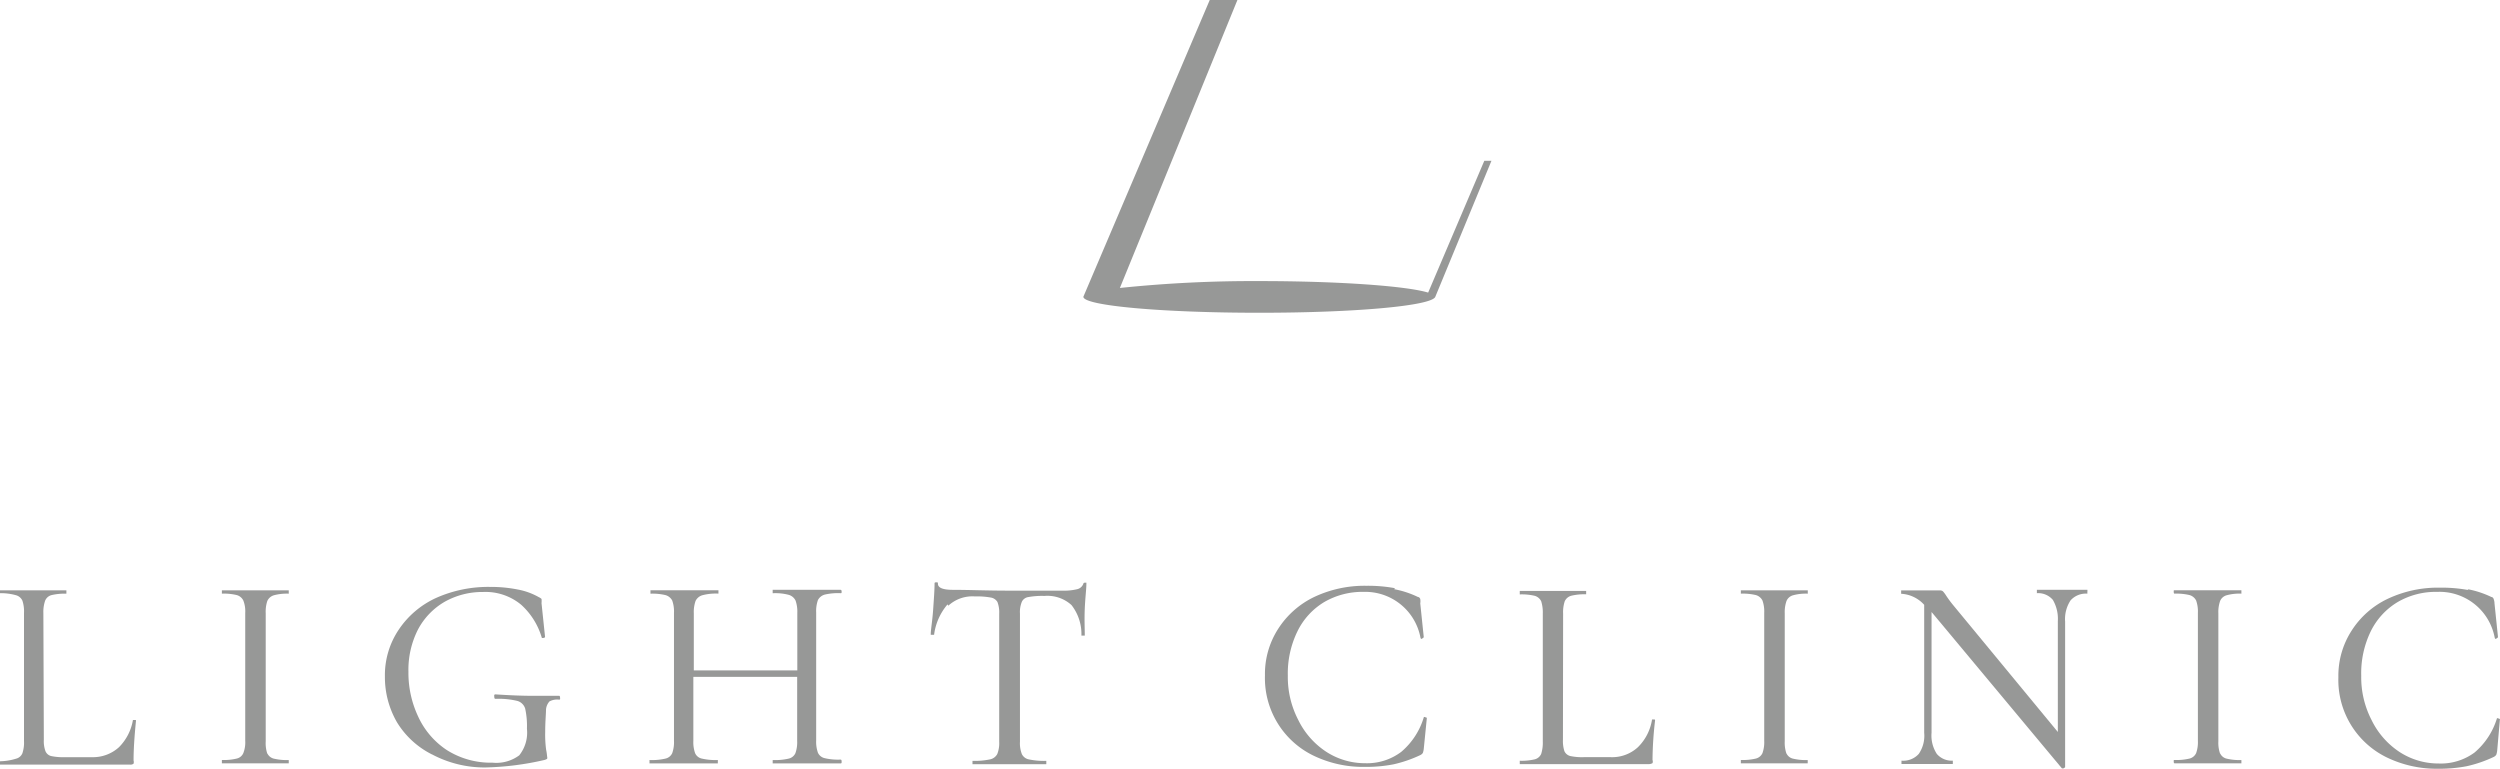 <svg id="レイヤー_2" data-name="レイヤー 2" xmlns="http://www.w3.org/2000/svg" width="174.822" height="53.754" viewBox="0 0 174.822 53.754">
  <g id="Layer_1" data-name="Layer 1" transform="translate(0)">
    <path id="パス_29582" data-name="パス 29582" d="M3.065,47.349a2.025,2.025,0,0,0,.112.794.582.582,0,0,0,.4.347,4.038,4.038,0,0,0,.962.078H6.41a2.7,2.7,0,0,0,1.913-.7,3.513,3.513,0,0,0,.973-1.9h.112c.112,0,.1,0,.1.067-.112,1.119-.168,2.025-.168,2.763a.38.38,0,0,1,0,.224.324.324,0,0,1-.235.067H0v-.235a3.96,3.96,0,0,0,1.119-.179.649.649,0,0,0,.447-.38,2.338,2.338,0,0,0,.112-.861v-8.95a2.338,2.338,0,0,0-.112-.861.7.7,0,0,0-.447-.38A3.96,3.96,0,0,0,0,37.1s0-.089,0-.089V36.9H4.643v.235a4.038,4.038,0,0,0-1.04.1.66.66,0,0,0-.447.392,2.383,2.383,0,0,0-.123.861Z" transform="translate(0 4.38)" fill="#979897"/>
    <path id="パス_29583" data-name="パス 29583" d="M17.047,48.3a.682.682,0,0,0,.447.369,3.96,3.96,0,0,0,1.052.1V49H13.87v-.235a3.815,3.815,0,0,0,1.04-.1.66.66,0,0,0,.459-.38,2.058,2.058,0,0,0,.134-.861v-8.95a2.058,2.058,0,0,0-.134-.861.727.727,0,0,0-.459-.38,3.815,3.815,0,0,0-1.04-.1V36.9h4.676v.235a3.423,3.423,0,0,0-1.04.112.727.727,0,0,0-.459.4,2.383,2.383,0,0,0-.112.861v8.95a2.372,2.372,0,0,0,.112.873" transform="translate(1.646 4.38)" fill="#979897"/>
    <path id="パス_29584" data-name="パス 29584" d="M27.349,48.4a6.041,6.041,0,0,1-2.439-2.237,6.309,6.309,0,0,1-.85-3.2,5.705,5.705,0,0,1,.962-3.278,6.287,6.287,0,0,1,2.64-2.237,8.95,8.95,0,0,1,3.748-.761,9.609,9.609,0,0,1,1.924.179,4.71,4.71,0,0,1,1.488.537.682.682,0,0,1,.19.123,1.42,1.42,0,0,1,0,.3l.246,2.349s0,.067-.1.078a.321.321,0,0,1-.123,0,4.989,4.989,0,0,0-1.443-2.316,3.9,3.9,0,0,0-2.674-.895,5.37,5.37,0,0,0-2.674.682,4.877,4.877,0,0,0-1.879,1.958,6.22,6.22,0,0,0-.66,2.942,7.171,7.171,0,0,0,.682,3.132,5.593,5.593,0,0,0,2,2.338,5.739,5.739,0,0,0,3.2.884,2.685,2.685,0,0,0,1.868-.515,2.539,2.539,0,0,0,.537-1.857,5.672,5.672,0,0,0-.123-1.41.805.805,0,0,0-.548-.537,5.594,5.594,0,0,0-1.5-.145c-.067,0-.112,0-.112-.157a.157.157,0,0,1,0-.1.067.067,0,0,1,.067-.056c1.029.067,1.868.1,2.506.1H36.22c.056,0,.078,0,.089.134s0,.134-.089.134a1.119,1.119,0,0,0-.649.123.951.951,0,0,0-.246.593c0,.3-.056.817-.056,1.555a7.888,7.888,0,0,0,.067,1.242,3.623,3.623,0,0,1,.067.47.268.268,0,0,1,0,.157.716.716,0,0,1-.179.078,20.136,20.136,0,0,1-4.15.526,7.831,7.831,0,0,1-3.725-.917" transform="translate(2.856 4.355)" fill="#979897"/>
    <path id="パス_29585" data-name="パス 29585" d="M54.035,48.885c0,.078,0,.123-.067.123H49.214v-.235a4.24,4.24,0,0,0,1.119-.1.682.682,0,0,0,.47-.38,2.293,2.293,0,0,0,.123-.861V42.956h-7.26V47.43a2.293,2.293,0,0,0,.123.861.66.66,0,0,0,.47.38,4.24,4.24,0,0,0,1.119.1v.235H40.6v-.235a4.094,4.094,0,0,0,1.119-.1.682.682,0,0,0,.47-.38,2.293,2.293,0,0,0,.123-.861v-8.95a2.293,2.293,0,0,0-.123-.861.772.772,0,0,0-.47-.38,4.016,4.016,0,0,0-1.052-.1s0,0,0-.123V36.9h4.754v.235a3.669,3.669,0,0,0-1.119.112.761.761,0,0,0-.481.4,2.338,2.338,0,0,0-.123.861v3.994h7.238V38.481a2.338,2.338,0,0,0-.123-.861.761.761,0,0,0-.481-.4,3.669,3.669,0,0,0-1.119-.112s0,0,0-.123V36.87h4.754s.067,0,.067.112,0,.123-.067.123a4.094,4.094,0,0,0-1.119.1.772.772,0,0,0-.47.38,2.293,2.293,0,0,0-.123.861V47.4a2.293,2.293,0,0,0,.123.861.682.682,0,0,0,.47.38,4.1,4.1,0,0,0,1.119.1s.067,0,.067.112" transform="translate(4.819 4.376)" fill="#979897"/>
    <path id="パス_29586" data-name="パス 29586" d="M59.355,37.944a4.05,4.05,0,0,0-.94,2.126H58.18c0-.358.112-.94.168-1.745s.1-1.41.1-1.823c0-.067,0-.1.112-.1s.123,0,.123.1c0,.28.347.425,1.052.425,1.119,0,2.405.056,3.893.056h3.748a3.927,3.927,0,0,0,1.04-.1.6.6,0,0,0,.436-.38s0-.078.123-.078.089,0,.089.078c0,.369-.078.951-.112,1.734s0,1.41,0,1.891h-.235a3.289,3.289,0,0,0-.694-2.137,2.506,2.506,0,0,0-1.891-.638,5.392,5.392,0,0,0-1.119.078.6.6,0,0,0-.459.324,1.9,1.9,0,0,0-.134.839v8.95a2.081,2.081,0,0,0,.134.873.694.694,0,0,0,.5.369,5.168,5.168,0,0,0,1.208.1s0,0,0,.112v.123H61.1v-.235a5.236,5.236,0,0,0,1.208-.1.738.738,0,0,0,.526-.38,2.058,2.058,0,0,0,.134-.861v-8.95a2.036,2.036,0,0,0-.123-.817.66.66,0,0,0-.47-.313,5.426,5.426,0,0,0-1.119-.078,2.472,2.472,0,0,0-1.846.649" transform="translate(6.905 4.32)" fill="#979897"/>
    <path id="パス_29587" data-name="パス 29587" d="M88.109,36.855a6.611,6.611,0,0,1,1.667.548c.09,0,.145.1.157.145a.94.94,0,0,1,0,.3l.246,2.372-.1.078c-.1.078-.112,0-.134-.067a3.927,3.927,0,0,0-3.96-3.188,5.314,5.314,0,0,0-2.774.716,4.877,4.877,0,0,0-1.868,2.047,6.712,6.712,0,0,0-.671,3.1,6.5,6.5,0,0,0,.727,3.088,5.594,5.594,0,0,0,1.969,2.237,4.978,4.978,0,0,0,2.718.794,3.971,3.971,0,0,0,2.517-.794,5.056,5.056,0,0,0,1.577-2.416s0-.056.123,0,.089,0,.089.056l-.213,2.137a1.23,1.23,0,0,1-.067.3.448.448,0,0,1-.168.145,8.95,8.95,0,0,1-1.879.649,9.945,9.945,0,0,1-2,.179,7.976,7.976,0,0,1-3.636-.805,6.019,6.019,0,0,1-3.356-5.593,5.817,5.817,0,0,1,.917-3.244A6.153,6.153,0,0,1,82.516,37.4a8.234,8.234,0,0,1,3.647-.783,10.381,10.381,0,0,1,2,.168" transform="translate(9.384 4.346)" fill="#979897"/>
    <path id="パス_29588" data-name="パス 29588" d="M98.02,47.344a2.316,2.316,0,0,0,.1.794.615.615,0,0,0,.414.347,3.972,3.972,0,0,0,.962.078h1.857a2.651,2.651,0,0,0,1.913-.7,3.446,3.446,0,0,0,.984-1.935h.1c.1,0,.112,0,.112.067a25.416,25.416,0,0,0-.179,2.763.313.313,0,0,1,0,.224.519.519,0,0,1-.235.067H95v-.235a3.96,3.96,0,0,0,1.052-.1.671.671,0,0,0,.447-.38,2.618,2.618,0,0,0,.112-.861v-8.95a2.618,2.618,0,0,0-.112-.861.727.727,0,0,0-.447-.38,3.96,3.96,0,0,0-1.052-.1V36.94h4.643v.235a3.927,3.927,0,0,0-1.04.1.7.7,0,0,0-.459.392,2.428,2.428,0,0,0-.112.861Z" transform="translate(11.275 4.384)" fill="#979897"/>
    <path id="パス_29589" data-name="パス 29589" d="M112.008,48.3a.66.66,0,0,0,.447.369,3.871,3.871,0,0,0,1.04.1s0,0,0,.112V49H108.82v-.235a3.96,3.96,0,0,0,1.052-.1.694.694,0,0,0,.459-.38,2.294,2.294,0,0,0,.123-.861v-8.95a2.293,2.293,0,0,0-.123-.861.75.75,0,0,0-.459-.38,3.96,3.96,0,0,0-1.052-.1V36.9H113.5v.235a3.356,3.356,0,0,0-1.029.112.694.694,0,0,0-.459.4,2.338,2.338,0,0,0-.123.861v8.95a2.327,2.327,0,0,0,.123.873" transform="translate(12.916 4.38)" fill="#979897"/>
    <path id="パス_29590" data-name="パス 29590" d="M131.862,37.015v.123a1.432,1.432,0,0,0-1.175.47,2.372,2.372,0,0,0-.38,1.488v10.18l-.089.067a.157.157,0,0,1-.145,0L121.033,38.5l-.067-.078v8.446a2.349,2.349,0,0,0,.369,1.477,1.365,1.365,0,0,0,1.119.47v.235h-3.591v-.235a1.454,1.454,0,0,0,1.208-.47,2.237,2.237,0,0,0,.38-1.477v-8.95a2.338,2.338,0,0,0-1.611-.772v-.235h2.7a.313.313,0,0,1,.224.067,2.048,2.048,0,0,1,.224.3,7.839,7.839,0,0,0,.47.638l7.339,8.894V39.063a2.629,2.629,0,0,0-.347-1.488,1.342,1.342,0,0,0-1.119-.47s0,0,0-.123V36.87h3.535v.112" transform="translate(14.105 4.376)" fill="#979897"/>
    <path id="パス_29591" data-name="パス 29591" d="M139.124,48.3a.66.66,0,0,0,.447.369,3.871,3.871,0,0,0,1.04.1s0,0,0,.112V49h-4.676s-.056,0-.056-.123,0-.112.056-.112a3.96,3.96,0,0,0,1.052-.1.694.694,0,0,0,.459-.38,2.293,2.293,0,0,0,.123-.861v-8.95a2.293,2.293,0,0,0-.123-.861.75.75,0,0,0-.459-.38,3.96,3.96,0,0,0-1.052-.1s-.056,0-.056-.123,0-.112.056-.112h4.676v.235a3.356,3.356,0,0,0-1.029.112.694.694,0,0,0-.459.4,2.338,2.338,0,0,0-.123.861v8.95a2.327,2.327,0,0,0,.123.873" transform="translate(16.127 4.38)" fill="#979897"/>
    <path id="パス_29592" data-name="パス 29592" d="M155.209,36.842a6.712,6.712,0,0,1,1.667.548c.089,0,.145.1.157.145a.94.94,0,0,1,.056.3l.246,2.372-.1.078c-.1.078-.112,0-.134-.067a3.927,3.927,0,0,0-4.016-3.188,5.28,5.28,0,0,0-2.774.716A4.9,4.9,0,0,0,148.43,39.8a6.712,6.712,0,0,0-.66,3.1,6.5,6.5,0,0,0,.727,3.1,5.594,5.594,0,0,0,1.969,2.237,4.978,4.978,0,0,0,2.718.794,3.971,3.971,0,0,0,2.517-.772,5.056,5.056,0,0,0,1.555-2.372s0-.056.123,0,.089,0,.089.056l-.19,2.181a1.231,1.231,0,0,1-.067.3.448.448,0,0,1-.168.145,8.949,8.949,0,0,1-1.879.649,9.944,9.944,0,0,1-2,.179,7.976,7.976,0,0,1-3.636-.805,6.019,6.019,0,0,1-3.356-5.593,5.817,5.817,0,0,1,.917-3.244,6.086,6.086,0,0,1,2.528-2.237,8.234,8.234,0,0,1,3.647-.783,10.381,10.381,0,0,1,2,.168" transform="translate(17.348 4.359)" fill="#979897"/>
    <path id="パス_29593" data-name="パス 29593" d="M96.258,11.243h-.5l-3.927,9.218c-1.51-.459-6.22-.805-11.791-.805a90.21,90.21,0,0,0-9.766.481L78.493,0H76.558L67.72,20.752h0c0,.626,5.515,1.119,12.306,1.119s12.082-.492,12.306-1.119h0Z" transform="translate(8.038)" fill="#979897"/>
  </g>
</svg>
